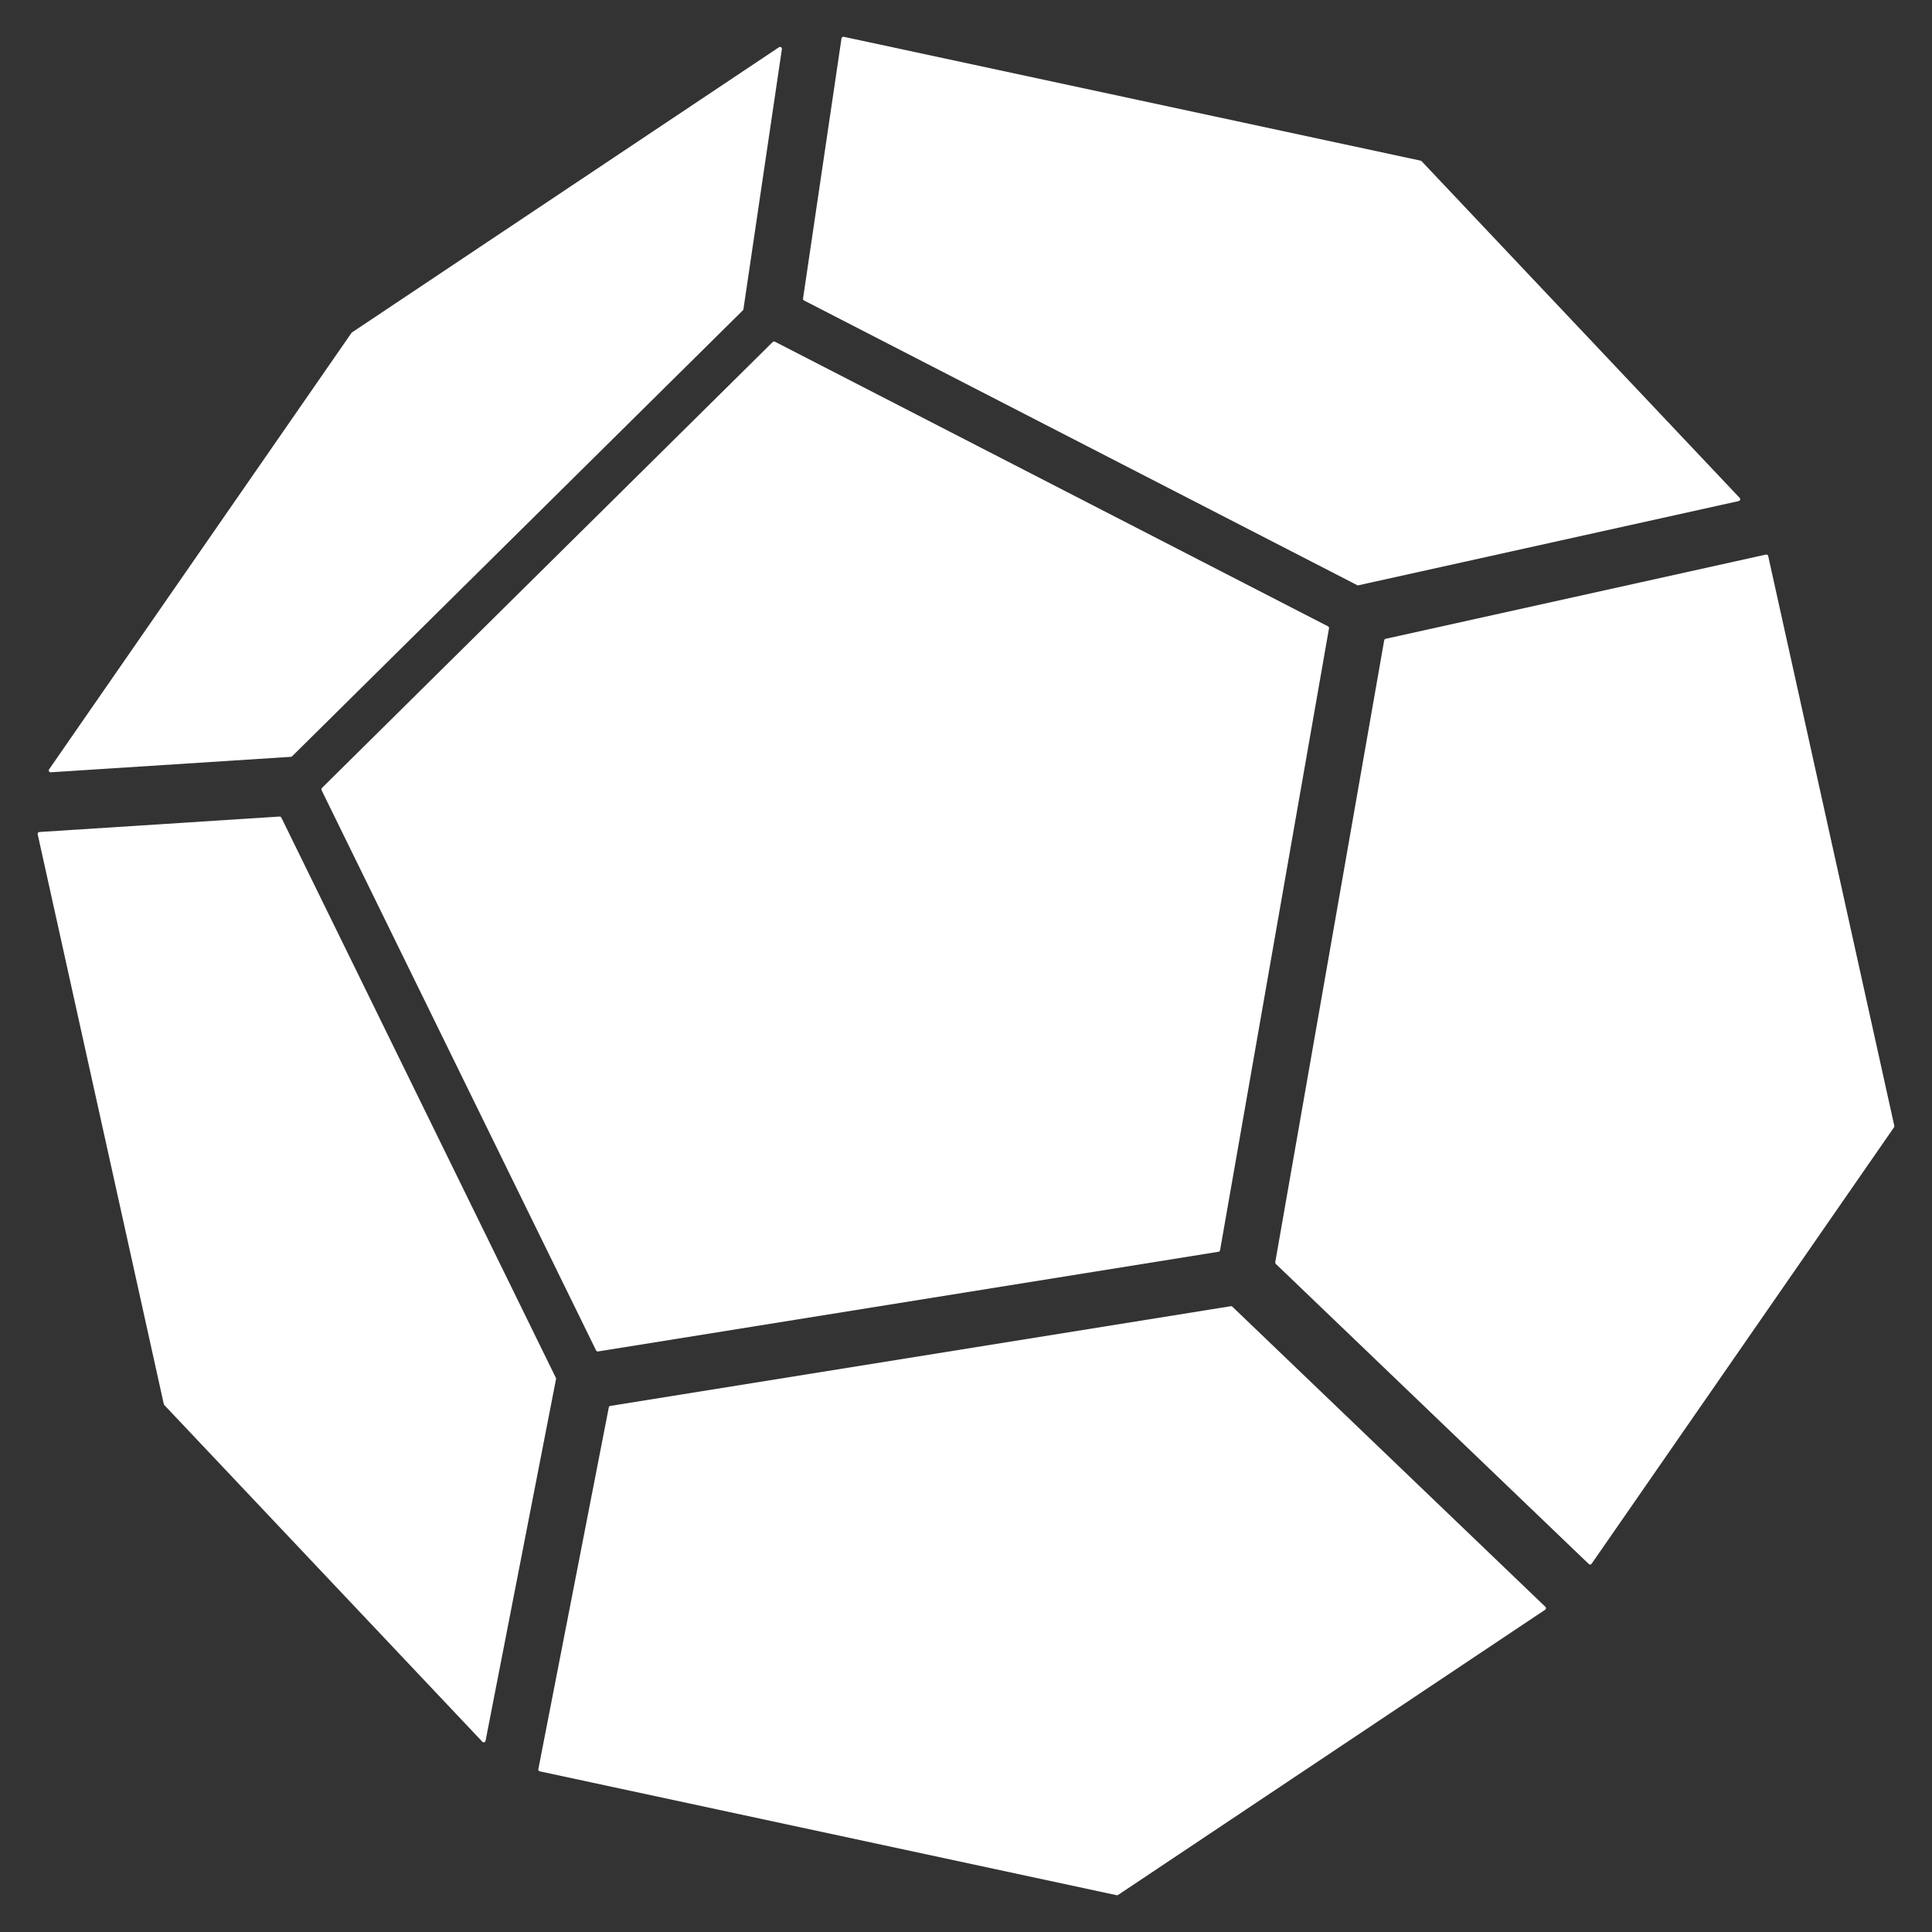 <svg width="512" height="512" viewBox="0 0 512 512" xmlns="http://www.w3.org/2000/svg">
  <rect x="0" y="0" width="512" height="512" fill="#333333" stroke="none"/>
  <polygon points="93.555,88.512 206.714,12.937 196.52,81.883 77.06,200.068 13.424,204.165" fill="#ffffff" stroke="#ffffff" stroke-width="1" stroke-linejoin="round"/>
  <polygon points="43.899,372.001 10.477,220.991 74.113,216.894 146.863,365.372 128.19,461.233" fill="#ffffff" stroke="#ffffff" stroke-width="1" stroke-linejoin="round"/>
  <polygon points="376.383,43.065 460.674,132.297 359.887,154.621 213.307,79.185 223.501,10.24" fill="#ffffff" stroke="#ffffff" stroke-width="1" stroke-linejoin="round"/>
  <polygon points="296.037,501.76 143.155,468.935 161.829,373.074 326.25,346.653 409.196,426.186" fill="#ffffff" stroke="#ffffff" stroke-width="1" stroke-linejoin="round"/>
  <polygon points="468.101,147.457 501.523,298.466 421.392,414.119 338.447,334.587 367.315,169.78" fill="#ffffff" stroke="#ffffff" stroke-width="1" stroke-linejoin="round"/>
  <polygon points="85.666,209.178 205.126,90.993 351.706,166.429 322.838,331.235 158.416,357.656" fill="#ffffff" stroke="#ffffff" stroke-width="1" stroke-linejoin="round"/>
</svg>